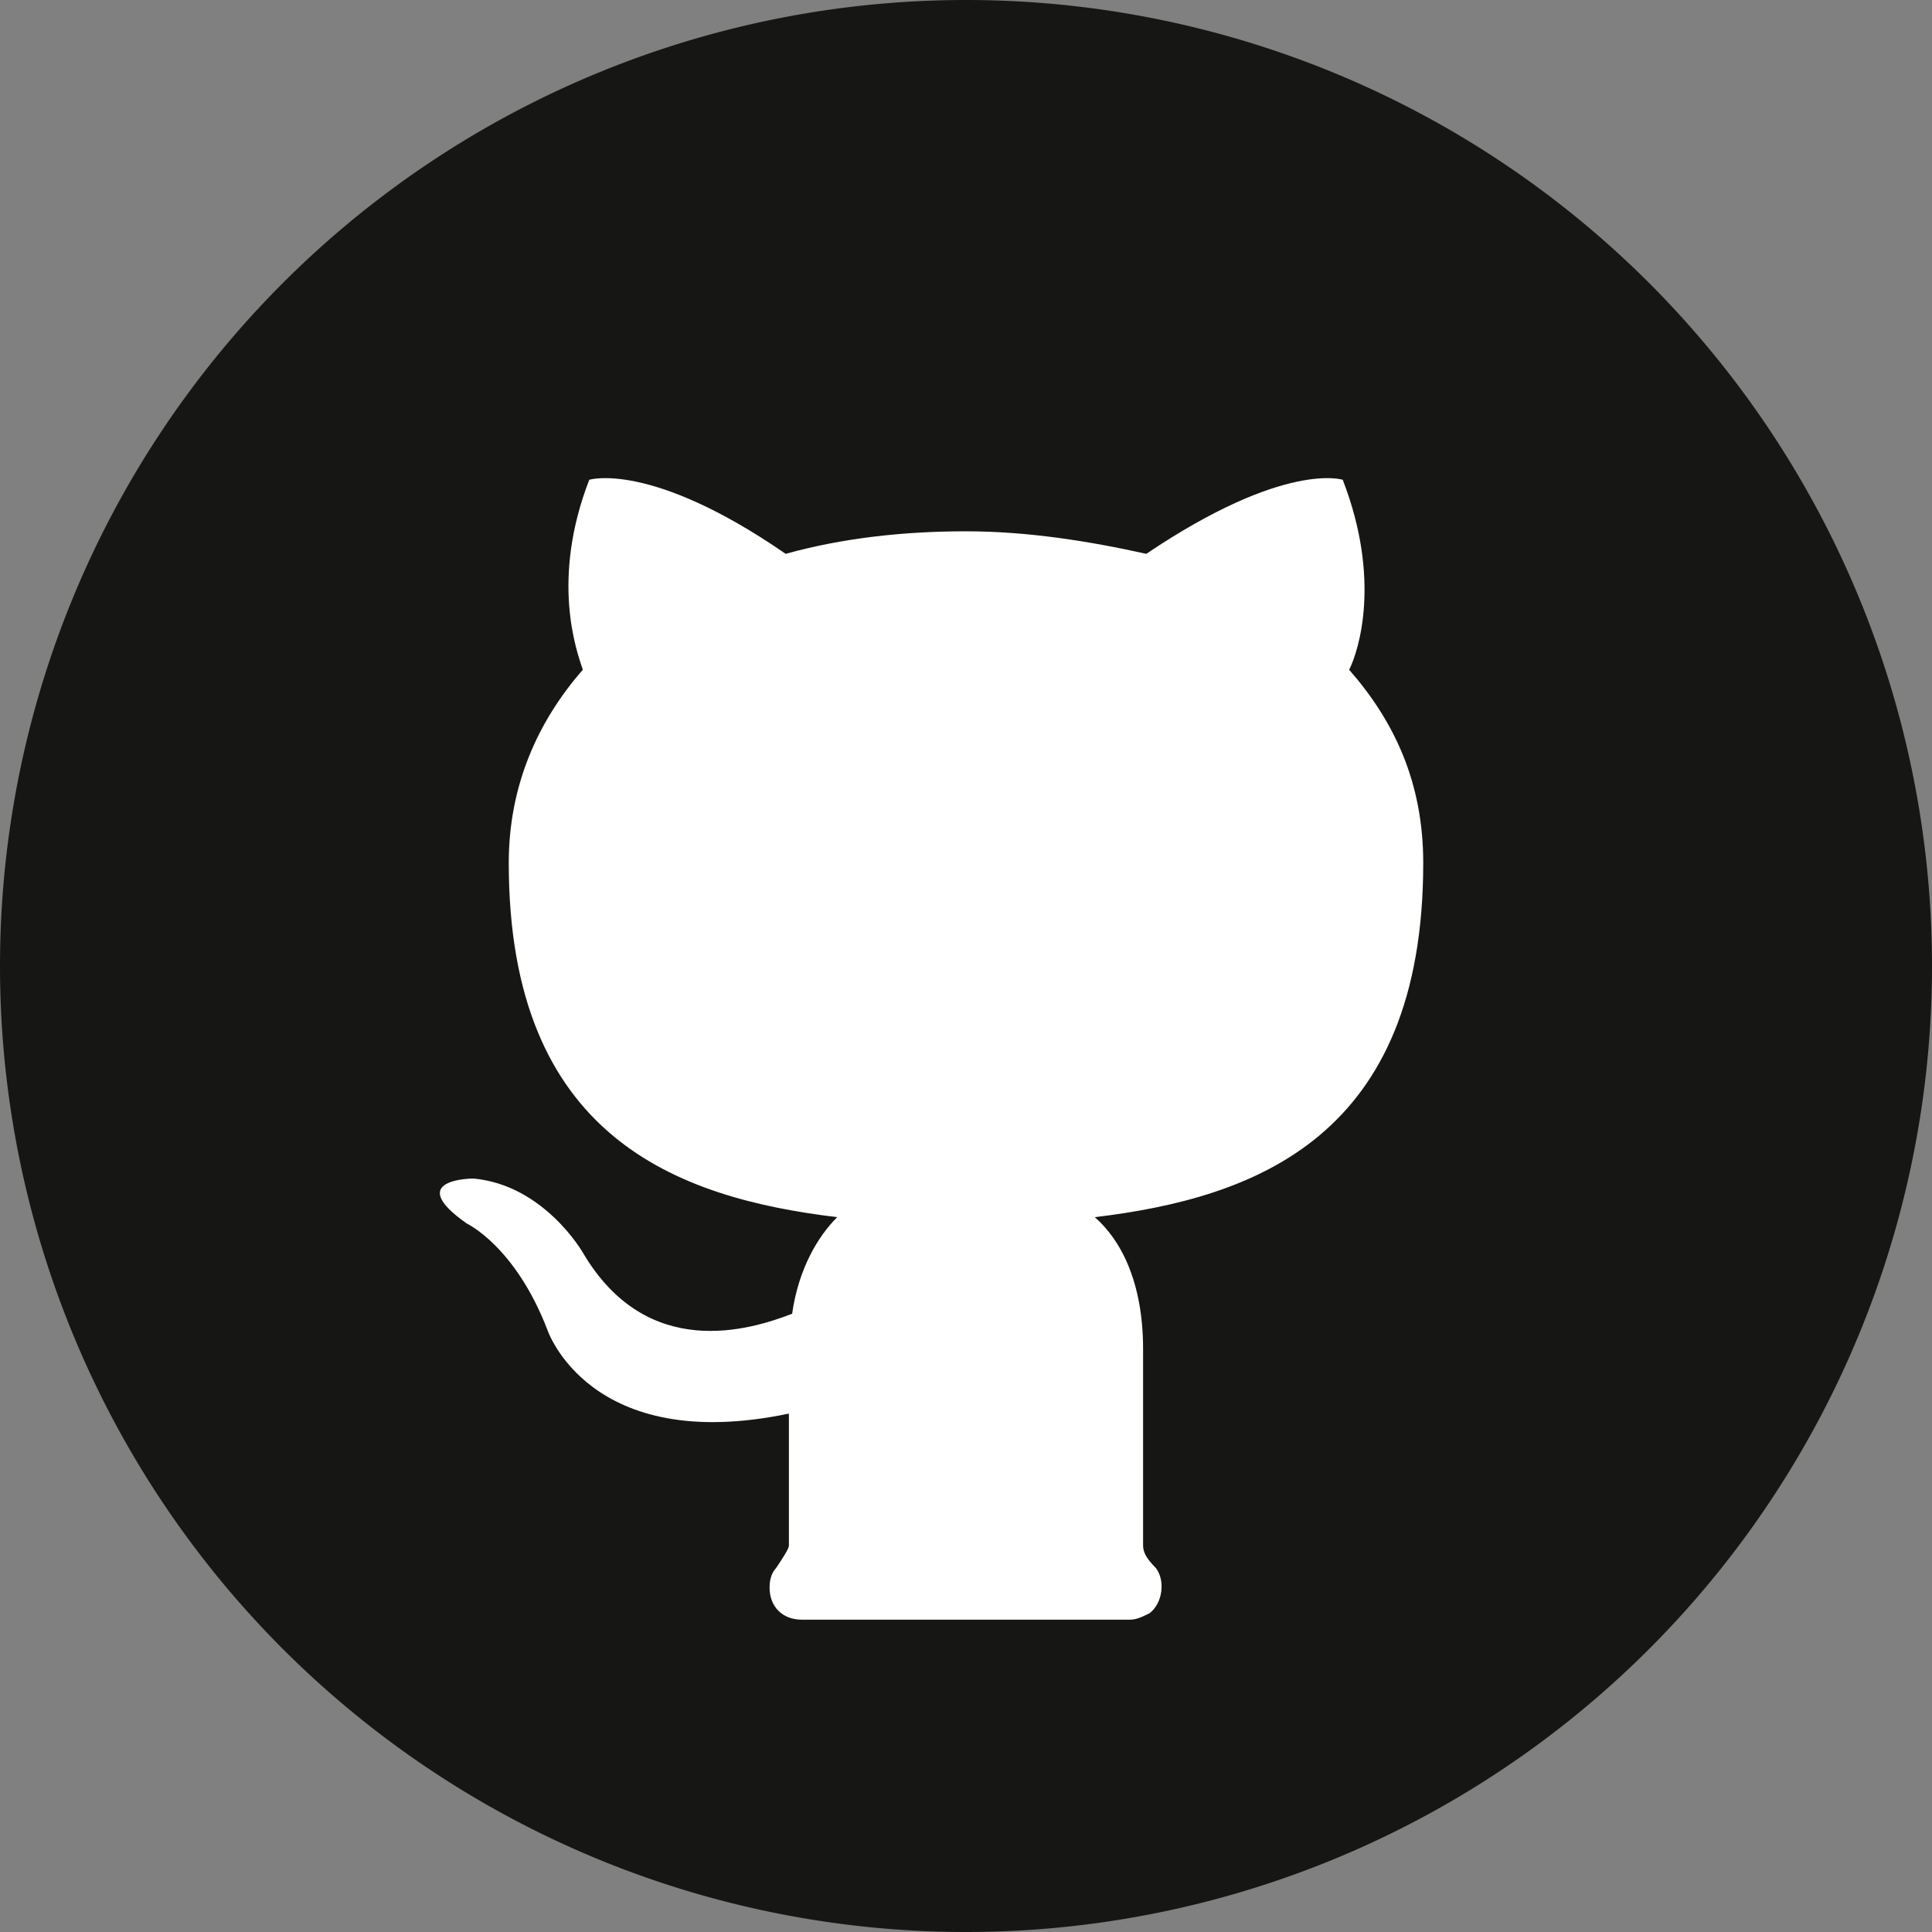 <?xml version="1.0" standalone="no"?><!DOCTYPE svg PUBLIC "-//W3C//DTD SVG 1.1//EN" "http://www.w3.org/Graphics/SVG/1.1/DTD/svg11.dtd"><svg t="1712493226038" class="icon" viewBox="0 0 1024 1024" version="1.1" xmlns="http://www.w3.org/2000/svg" p-id="5929" xmlns:xlink="http://www.w3.org/1999/xlink" width="1024" height="1024"><rect x="0" y="0" width="1024" height="1024" fill="#808080" stroke="none"/><path d="M512 512m-512 0a512 512 0 1 0 1024 0 512 512 0 1 0-1024 0Z" fill="#161614" p-id="5930"></path><path d="M411.307 831.147c3.413-5.12 6.827-10.24 6.827-11.947v-69.973c-105.813 22.187-128-44.373-128-44.373-17.067-44.373-42.667-56.32-42.667-56.32-34.133-23.893 3.413-23.893 3.413-23.893 37.547 3.413 58.027 39.253 58.027 39.253 34.133 58.027 88.747 40.96 110.933 32.427 3.413-23.893 13.653-40.96 23.893-51.2-85.333-10.24-174.08-42.667-174.08-187.733 0-40.96 15.36-75.093 39.253-102.4-3.413-10.24-17.067-47.787 3.413-100.693 0 0 32.427-10.24 104.107 39.253 30.72-8.533 63.147-11.947 95.573-11.947 32.427 0 64.853 5.12 95.573 11.947 73.387-49.493 104.107-39.253 104.107-39.253 20.48 52.907 8.533 90.453 3.413 100.693 23.893 27.307 39.253 59.733 39.253 102.4 0 145.067-88.747 177.493-174.08 187.733 13.653 11.947 25.6 34.133 25.6 69.973v104.107c0 3.413 1.707 6.827 6.827 11.947 5.12 6.827 3.413 18.773-3.413 23.893-3.413 1.707-6.827 3.413-10.24 3.413h-174.08c-10.24 0-17.067-6.827-17.067-17.067 0-5.12 1.707-8.533 3.413-10.24z" fill="#FFFFFF" p-id="5931"></path></svg>
